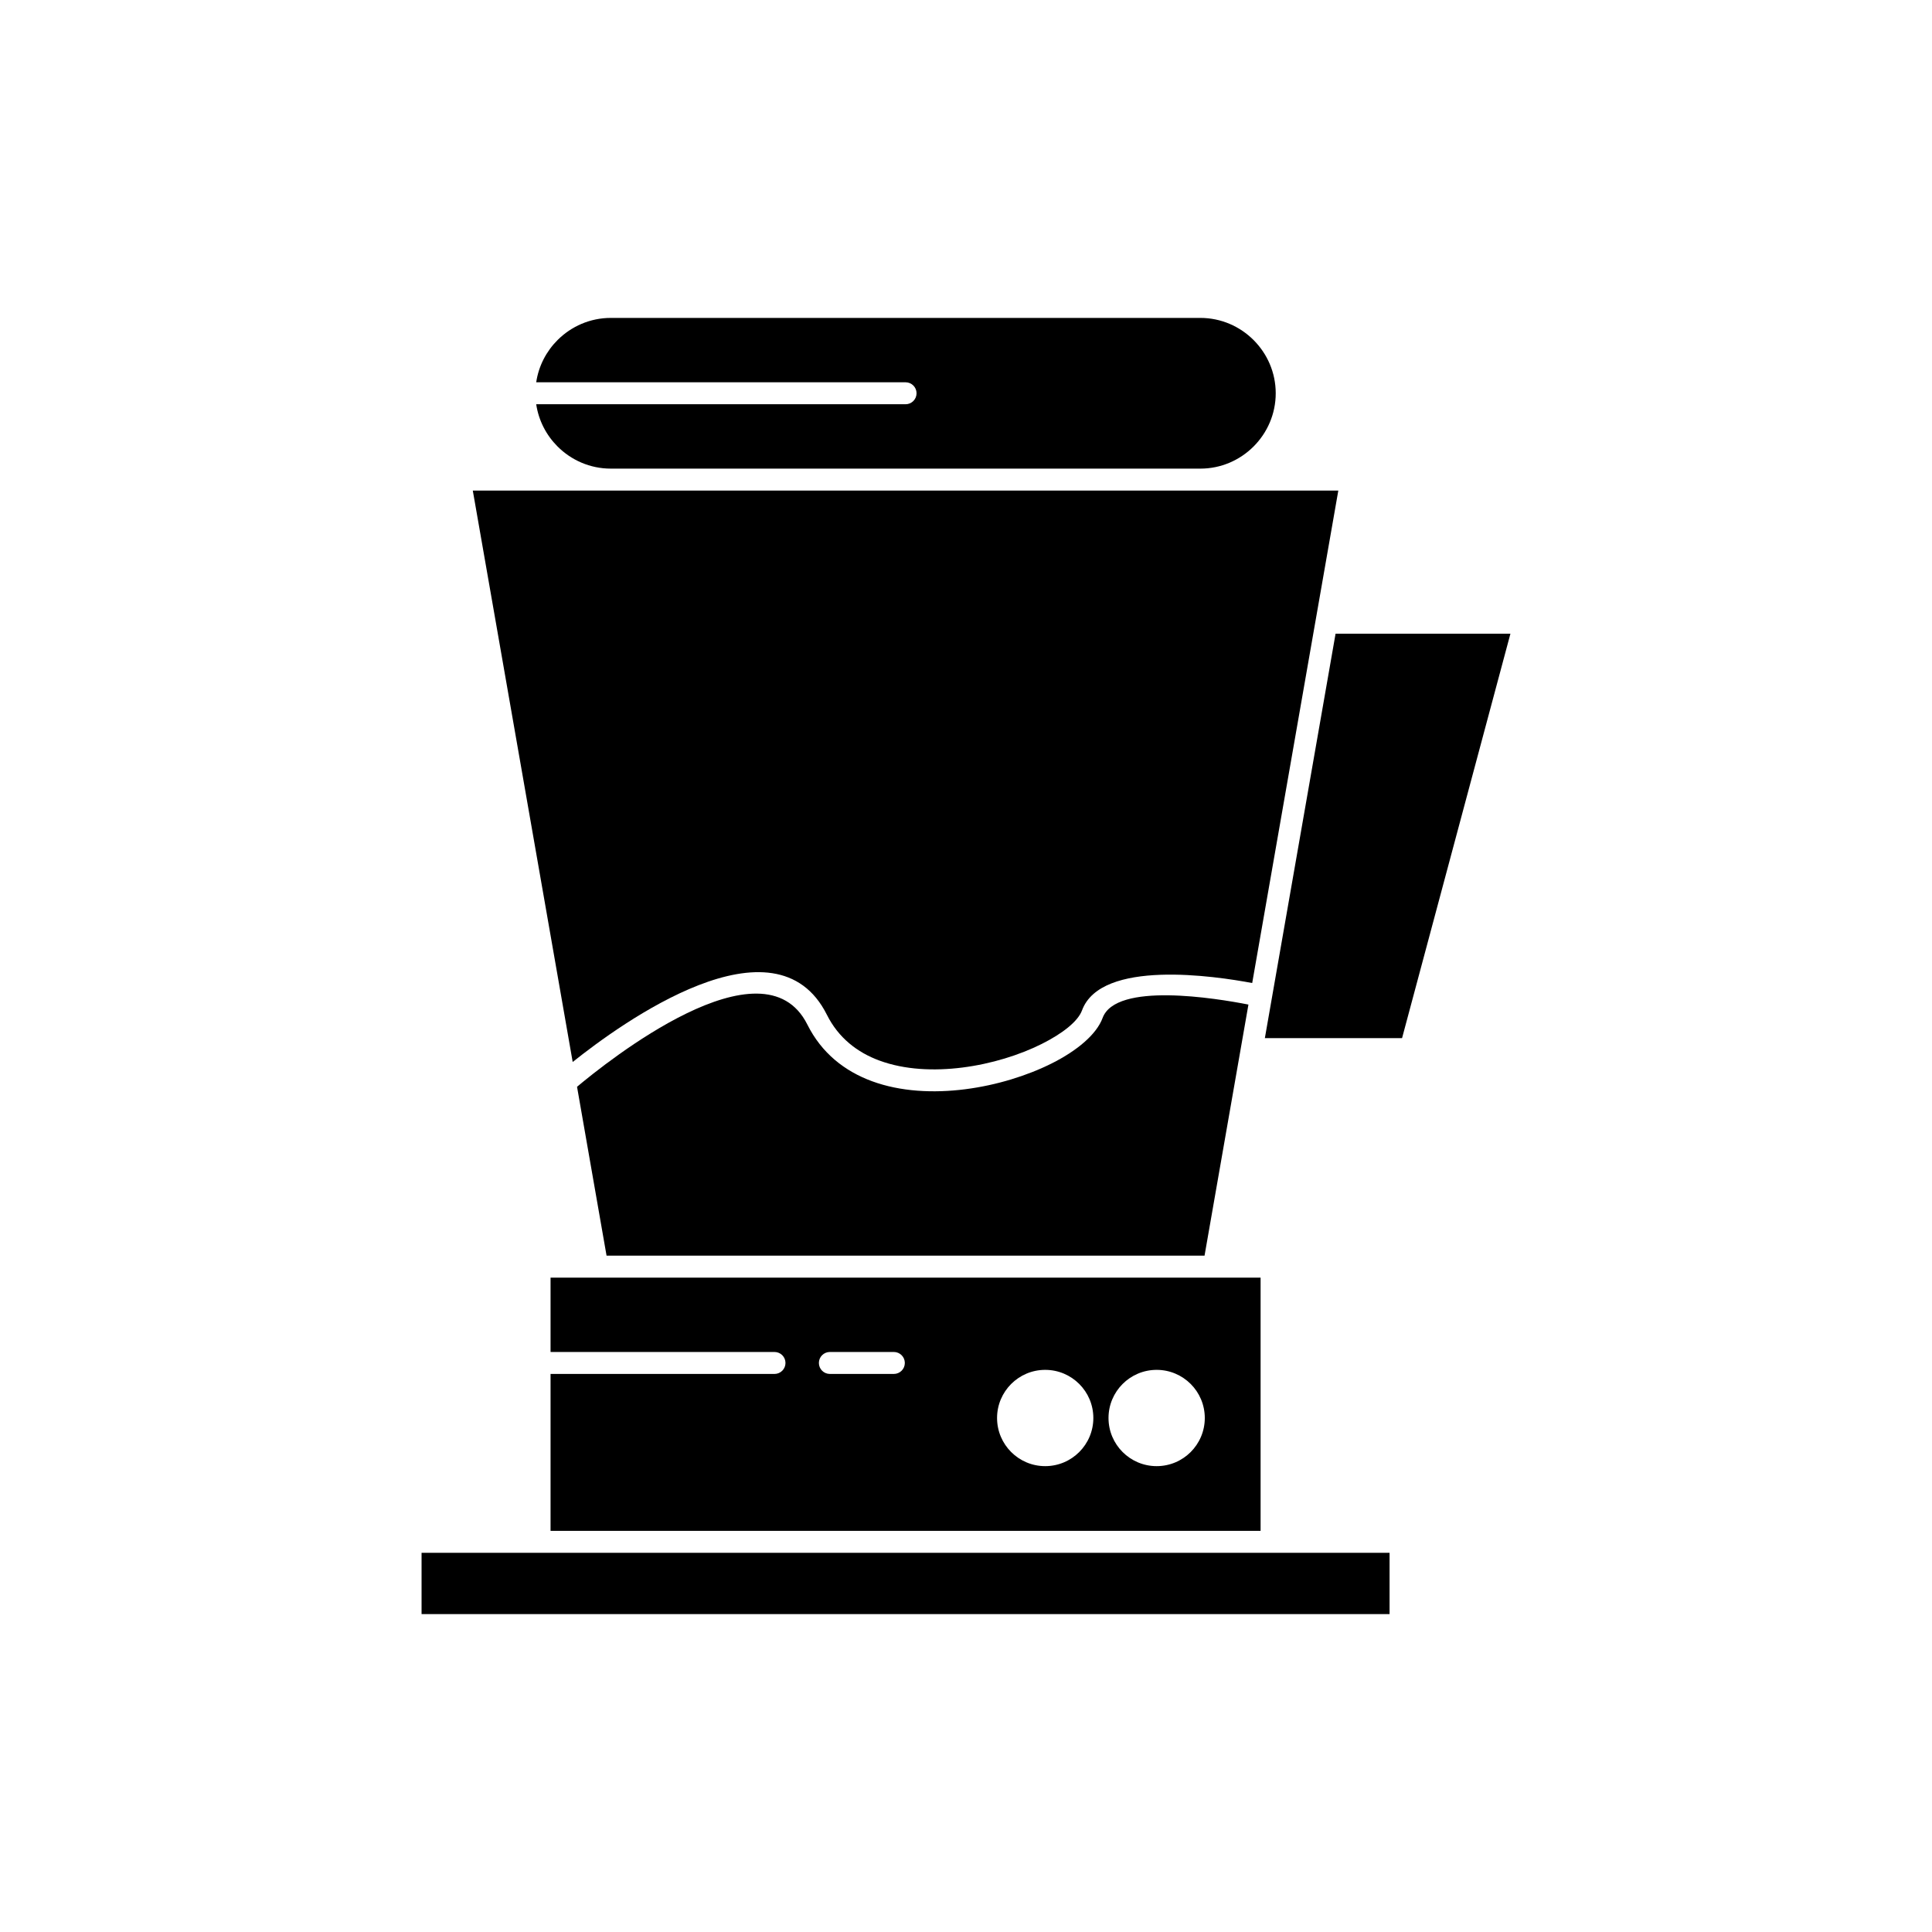 <?xml version="1.0" encoding="UTF-8"?>
<!-- Uploaded to: ICON Repo, www.iconrepo.com, Generator: ICON Repo Mixer Tools -->
<svg fill="#000000" width="800px" height="800px" version="1.1" viewBox="144 144 512 512" xmlns="http://www.w3.org/2000/svg">
 <g fill-rule="evenodd">
  <path d="m289.9 549.69h188.17v-67.105h-12.363-0.039-163.35-0.055-12.359v19.703h59.348c1.609 0 2.91 1.305 2.91 2.91 0 1.609-1.305 2.91-2.91 2.91h-59.348v41.578zm71.113-44.492c0-1.609 1.305-2.91 2.91-2.91h16.957c1.609 0 2.91 1.305 2.91 2.91 0 1.609-1.305 2.91-2.91 2.91h-16.957c-1.609 0-2.91-1.305-2.91-2.91zm50.957 5.566c2.309-2.309 5.496-3.738 9.02-3.738 3.523 0 6.711 1.43 9.02 3.738 2.309 2.309 3.738 5.5 3.738 9.02 0 3.523-1.43 6.711-3.738 9.02-2.309 2.309-5.496 3.738-9.02 3.738-3.523 0-6.711-1.43-9.02-3.738-2.309-2.309-3.738-5.496-3.738-9.02 0-3.523 1.43-6.711 3.738-9.02zm29.535 0c2.309-2.309 5.5-3.738 9.02-3.738 3.523 0 6.711 1.43 9.02 3.738 2.309 2.309 3.738 5.5 3.738 9.02 0 3.523-1.43 6.711-3.738 9.02-2.309 2.309-5.496 3.738-9.02 3.738-3.523 0-6.711-1.43-9.02-3.738-2.309-2.309-3.738-5.496-3.738-9.02 0-3.523 1.43-6.711 3.738-9.02z"/>
  <path d="m399.8 432.66c-8.445 1.078-17.176 0.648-24.719-2.129-7.215-2.66-13.336-7.426-17.125-15.012-11.695-23.387-53.301 9.996-61.035 16.492l7.824 44.754h158.47l11.633-66.543c-8.633-1.691-35.117-6.031-38.645 3.543-1.582 4.289-6.648 8.633-13.547 12.082-6.402 3.199-14.512 5.75-22.859 6.812z"/>
  <path d="m480.98 555.51h-225.26v16.242h256.53v-16.242z"/>
  <path d="m377.08 425.07c6.621 2.438 14.402 2.801 21.988 1.836 7.688-0.98 15.137-3.316 20.992-6.246 5.613-2.809 9.625-6.023 10.684-8.898 5.027-13.648 35.383-9.086 45.102-7.25l16.762-95.867c0.012-0.086 0.027-0.172 0.047-0.258l6.012-34.379h-229.37l26.473 151.43c12.848-10.273 53.699-39.848 67.367-12.512 3.055 6.109 8.039 9.973 13.941 12.145z"/>
  <path d="m305.86 268.19h156.25c5.488 0 10.48-2.246 14.102-5.867 3.621-3.621 5.867-8.613 5.867-14.102s-2.246-10.48-5.867-14.102c-3.621-3.621-8.613-5.867-14.102-5.867h-156.25c-5.488 0-10.48 2.246-14.102 5.867-2.969 2.969-5.016 6.859-5.656 11.191h97.883c1.609 0 2.91 1.305 2.91 2.91 0 1.609-1.305 2.91-2.91 2.91h-97.883c0.641 4.332 2.688 8.223 5.656 11.191 3.621 3.621 8.613 5.867 14.102 5.867z"/>
  <path d="m497.94 311.93-18.738 107.18h36.359l28.719-107.18z"/>
 </g>
</svg>